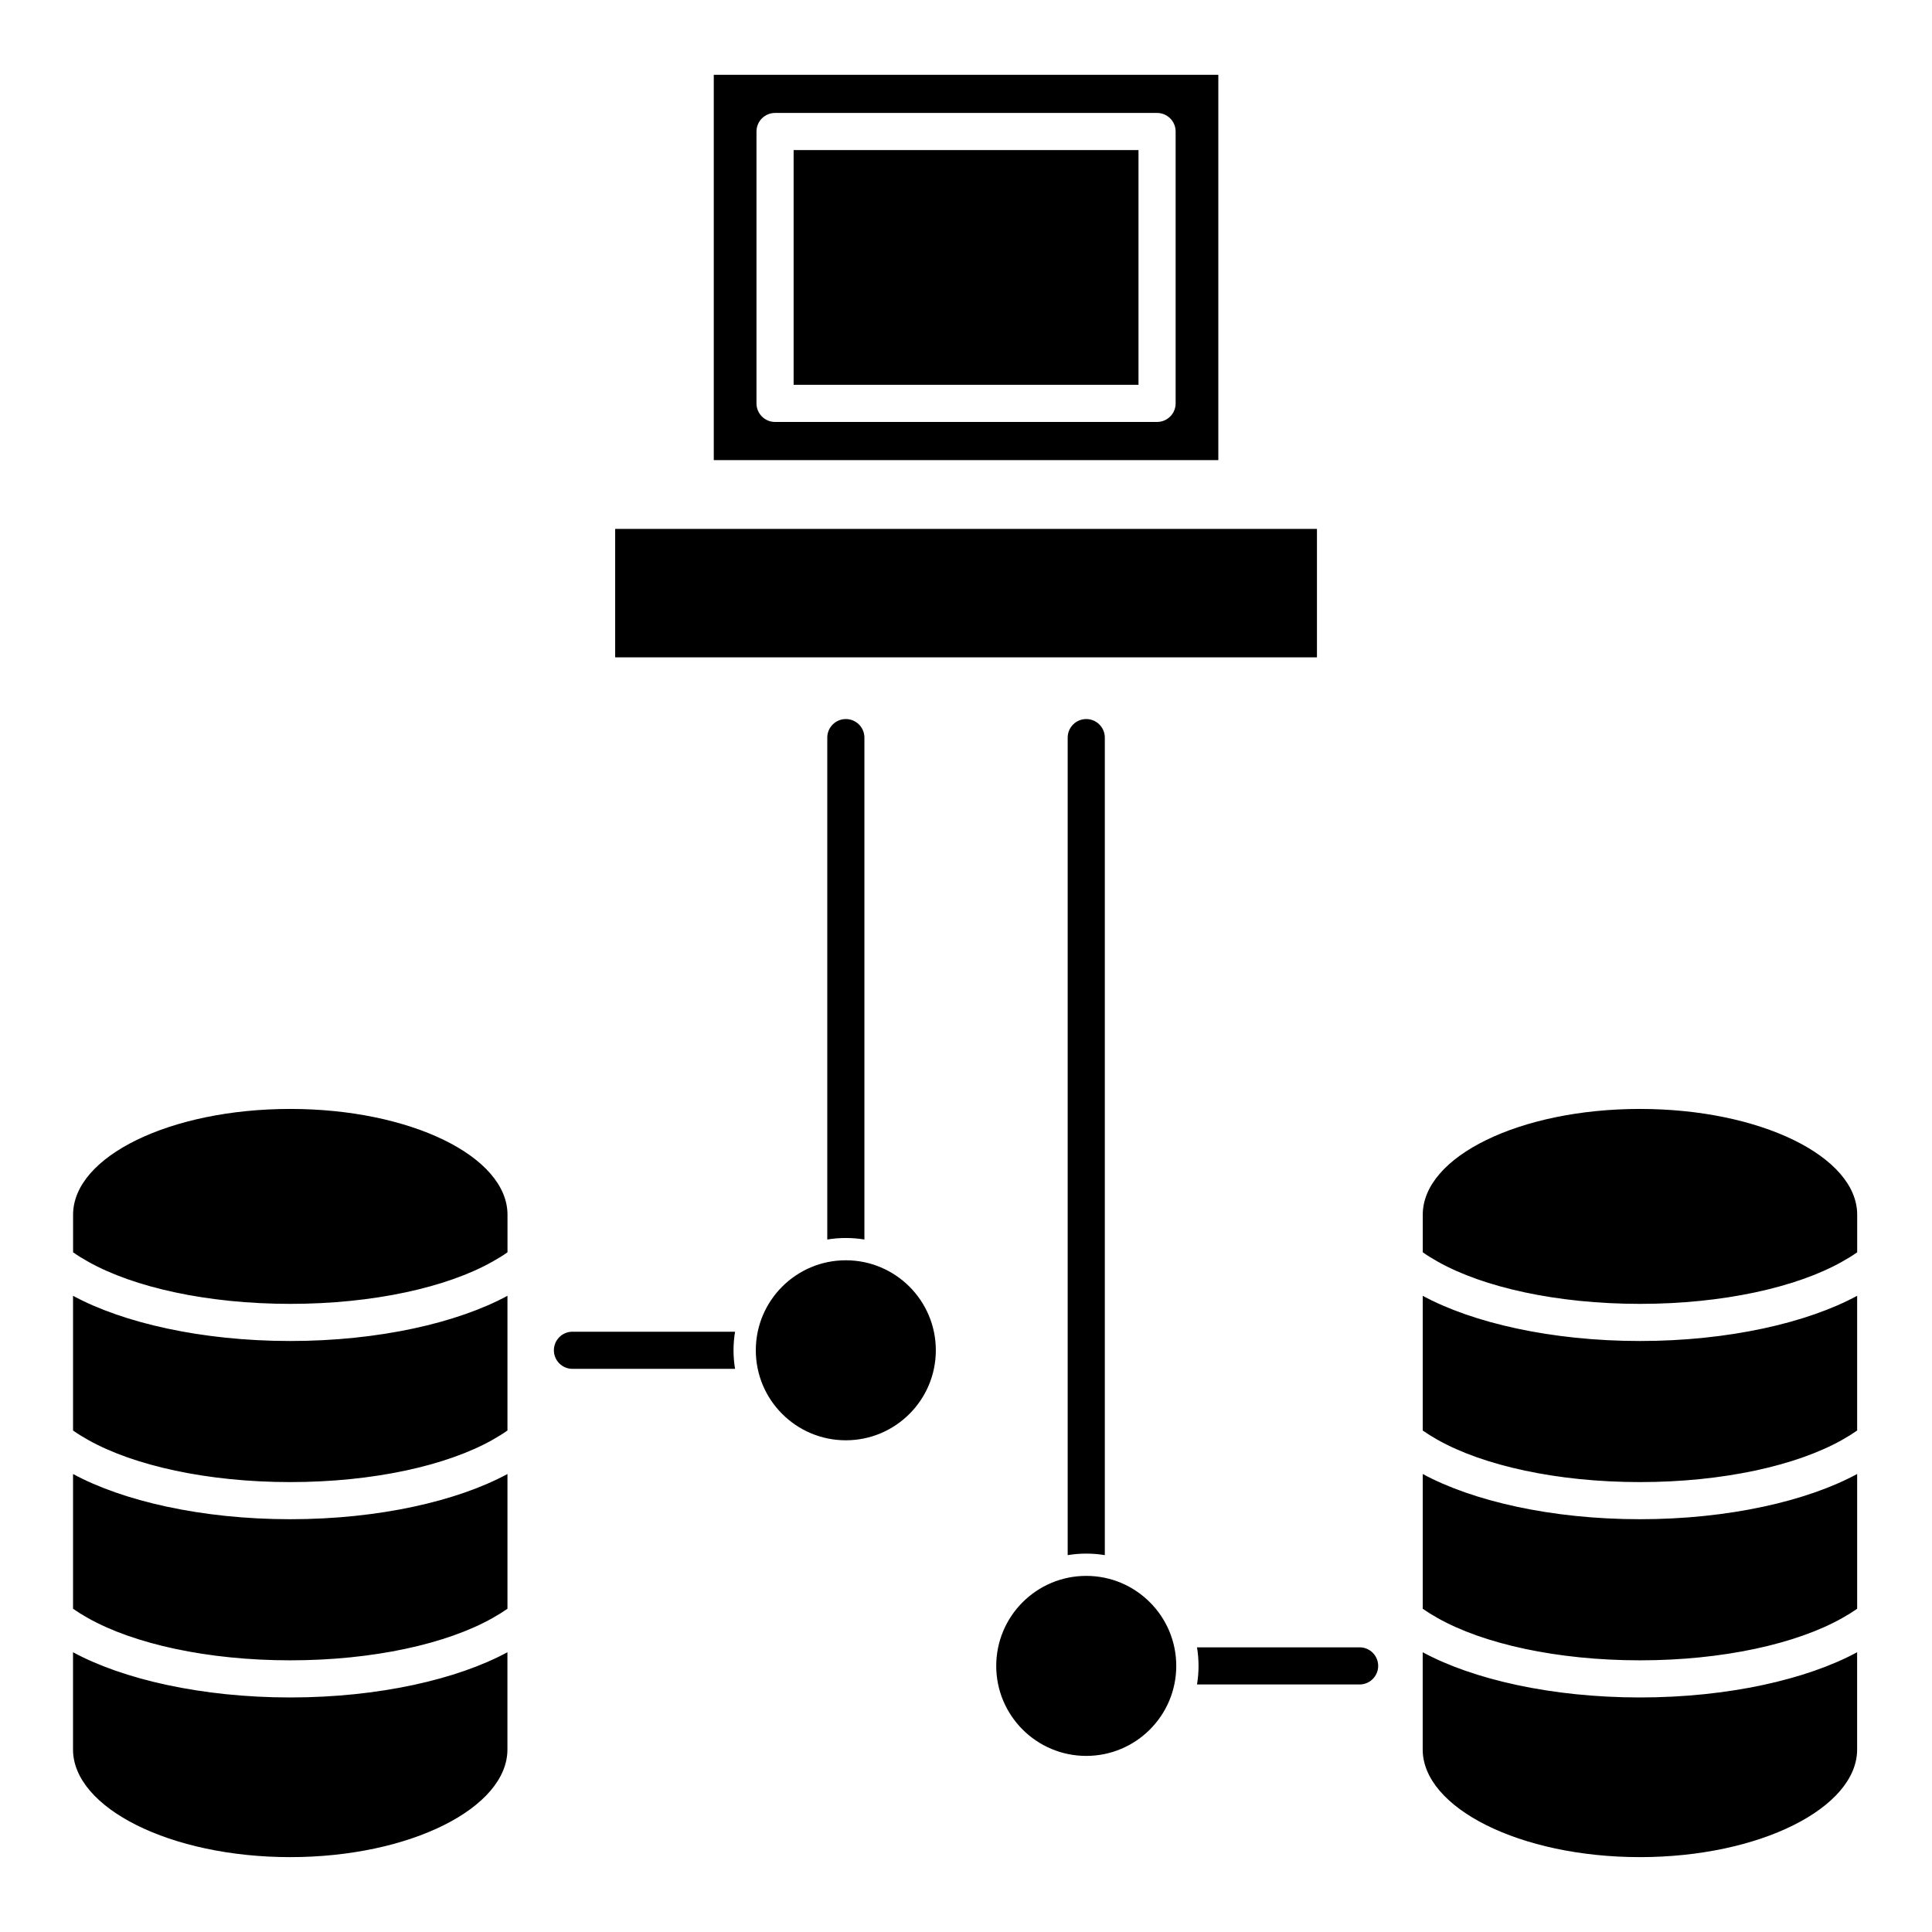 <?xml version="1.0" encoding="UTF-8"?>
<!-- Uploaded to: ICON Repo, www.svgrepo.com, Generator: ICON Repo Mixer Tools -->
<svg fill="#000000" width="800px" height="800px" version="1.1" viewBox="144 144 512 512" xmlns="http://www.w3.org/2000/svg">
 <path d="m521.03 581.86v25.762c0 15.477 25.793 28.535 57.562 28.535 31.773 0 57.566-13.059 57.566-28.535v-25.762c-13.23 7.164-34.09 11.984-57.566 11.984s-44.332-4.82-57.562-11.984zm-357.68 0v25.762c0 15.477 25.793 28.535 57.562 28.535 31.77 0 57.562-13.059 57.562-28.535v-25.762c-13.227 7.164-34.086 11.984-57.562 11.984-23.477 0-44.336-4.82-57.562-11.984zm244.66 3.621c0-13.168 10.691-23.855 23.855-23.855 13.168 0 23.855 10.688 23.855 23.855 0 13.164-10.688 23.852-23.855 23.852-13.164 0-23.855-10.688-23.855-23.852zm53.207-4.922c0.27 1.605 0.406 3.246 0.406 4.922 0 1.672-0.137 3.316-0.406 4.918h43.094c2.715 0 4.918-2.203 4.918-4.918 0-2.719-2.203-4.922-4.918-4.922zm59.82-45.934v35.711c1.211 0.844 2.551 1.684 3.996 2.488 12.078 6.801 31.594 11.18 53.566 11.18s41.492-4.379 53.57-11.18c1.445-0.805 2.785-1.645 3.996-2.488v-35.711c-13.23 7.164-34.09 11.984-57.566 11.984s-44.332-4.82-57.562-11.984zm-357.68 0v35.711c1.207 0.844 2.551 1.684 3.996 2.488 12.078 6.801 31.594 11.18 53.566 11.18s41.488-4.379 53.566-11.18c1.445-0.805 2.789-1.645 3.996-2.488v-35.711c-13.227 7.164-34.086 11.984-57.562 11.984-23.477 0-44.336-4.82-57.562-11.984zm263.59 21.5c1.598-0.266 3.242-0.402 4.918-0.402s3.316 0.137 4.922 0.402v-216.65c0-2.715-2.207-4.918-4.922-4.918s-4.918 2.203-4.918 4.918zm94.09-68.723v35.699c1.211 0.848 2.551 1.684 3.996 2.492 12.078 6.797 31.594 11.176 53.566 11.176s41.492-4.379 53.57-11.176c1.445-0.809 2.785-1.645 3.996-2.492v-35.699c-13.23 7.156-34.09 11.977-57.566 11.977s-44.332-4.82-57.562-11.977zm-357.68 0v35.699c1.207 0.848 2.551 1.684 3.996 2.492 12.078 6.797 31.594 11.176 53.566 11.176s41.488-4.379 53.566-11.176c1.445-0.809 2.789-1.645 3.996-2.492v-35.699c-13.227 7.156-34.086 11.977-57.562 11.977-23.477 0-44.336-4.82-57.562-11.977zm180.94 14.438c0-13.168 10.688-23.852 23.852-23.852 13.168 0 23.855 10.684 23.855 23.852 0 13.164-10.688 23.852-23.855 23.852-13.164 0-23.852-10.688-23.852-23.852zm-5.5-4.922h-43.09c-2.719 0-4.922 2.207-4.922 4.922s2.203 4.918 4.922 4.918h43.09c-0.266-1.602-0.406-3.246-0.406-4.918s0.141-3.316 0.406-4.922zm182.25-21.047c1.211 0.855 2.551 1.684 3.996 2.488 12.078 6.801 31.594 11.18 53.566 11.18s41.492-4.379 53.57-11.18c1.445-0.805 2.785-1.633 3.996-2.488v-9.949c0-15.477-25.793-28.043-57.566-28.043-31.77 0-57.562 12.566-57.562 28.043zm-357.68 0c1.207 0.855 2.551 1.684 3.996 2.488 12.078 6.801 31.594 11.18 53.566 11.18s41.488-4.379 53.566-11.18c1.445-0.805 2.789-1.633 3.996-2.488v-9.949c0-15.477-25.793-28.043-57.562-28.043-31.77 0-57.562 12.566-57.562 28.043zm199.87-3.387c1.602-0.266 3.242-0.402 4.918-0.402s3.32 0.137 4.922 0.402v-133.01c0-2.715-2.207-4.918-4.922-4.918-2.715 0-4.918 2.203-4.918 4.918zm129.77-188.32h-185.98v34.035h185.98zm-26.137-120.34h-133.71v102.11h133.71zm-11.316 15.027c0-2.715-2.199-4.918-4.918-4.918h-101.24c-2.715 0-4.918 2.203-4.918 4.918v72.051c0 2.715 2.203 4.918 4.918 4.918h101.24c2.719 0 4.918-2.203 4.918-4.918zm-9.84 4.922v62.207h-91.395v-62.207z" fill-rule="evenodd"/>
</svg>